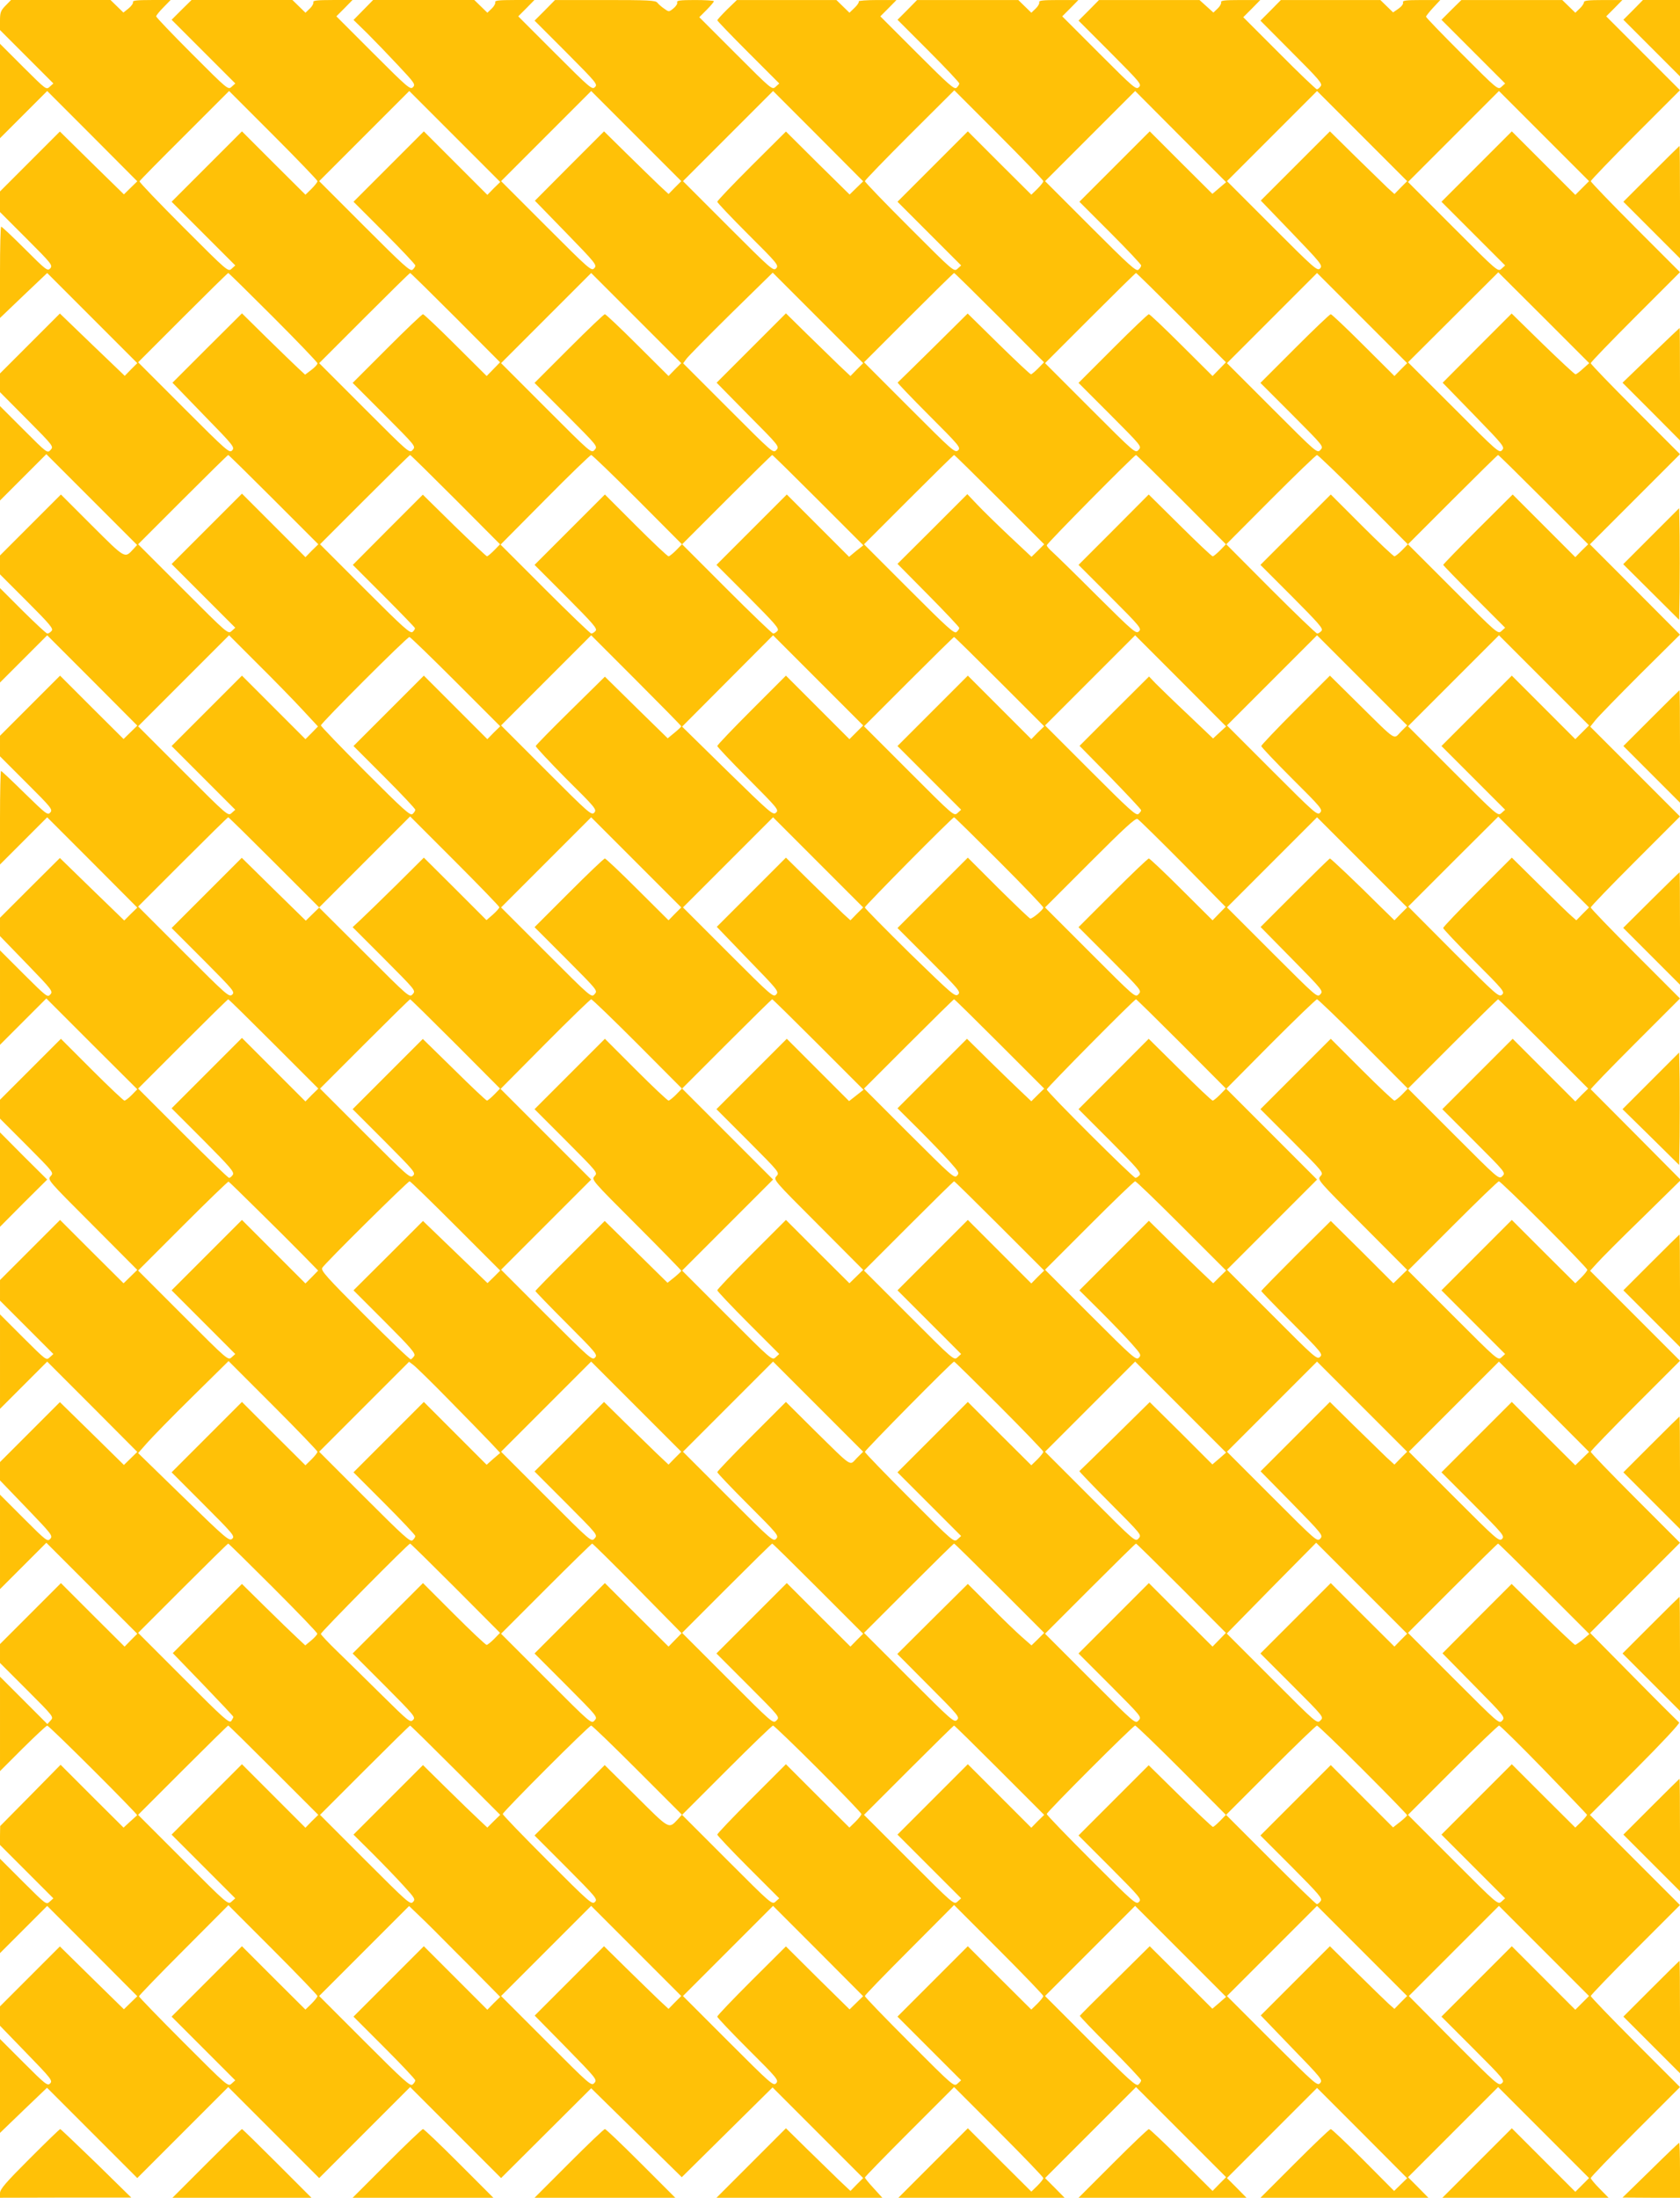 <?xml version="1.0" standalone="no"?>
<!DOCTYPE svg PUBLIC "-//W3C//DTD SVG 20010904//EN"
 "http://www.w3.org/TR/2001/REC-SVG-20010904/DTD/svg10.dtd">
<svg version="1.0" xmlns="http://www.w3.org/2000/svg"
 width="979pt" height="1280pt" viewBox="0 0 979 1280"
 preserveAspectRatio="xMidYMid meet">
<g transform="translate(0,1280) scale(0.1,-0.1)"
fill="#ffc107" stroke="none">
<path d="M32 12767 c-28 -29 -32 -40 -32 -87 l0 -55 155 -155 156 -156 -21
-19 c-21 -19 -21 -18 -155 115 l-135 135 0 -275 0 -275 138 138 137 137 263
-263 262 -263 -39 -38 -39 -38 -187 183 -186 183 -174 -174 -175 -175 0 -60 0
-60 155 -155 c146 -146 153 -155 138 -173 -16 -17 -23 -12 -148 113 -71 71
-134 130 -138 130 -4 0 -7 -120 -7 -266 l0 -266 137 131 138 131 262 -262 263
-263 -37 -37 -36 -37 -189 181 -189 182 -175 -175 -174 -174 0 -55 0 -54 157
-158 c155 -156 156 -158 138 -178 -19 -21 -20 -20 -157 117 l-138 138 0 -275
0 -275 135 135 135 135 265 -265 264 -264 -22 -24 c-51 -55 -44 -59 -241 137
l-181 181 -178 -178 -177 -177 0 -55 0 -55 157 -157 c135 -135 155 -159 144
-172 -8 -9 -18 -16 -25 -16 -6 0 -70 60 -143 132 l-133 133 0 -275 0 -275 138
138 137 137 263 -263 262 -263 -40 -39 -40 -39 -185 184 -185 185 -175 -175
-175 -175 0 -60 0 -60 155 -155 c146 -145 153 -155 138 -172 -15 -17 -23 -11
-149 112 -72 71 -135 130 -138 130 -3 0 -6 -123 -6 -272 l0 -273 138 138 137
137 263 -263 262 -263 -38 -37 -38 -38 -188 182 -187 182 -175 -174 -174 -174
0 -53 0 -54 155 -160 c150 -155 155 -162 138 -180 -16 -18 -21 -14 -155 119
l-138 138 0 -275 0 -275 135 135 135 135 265 -265 265 -264 -32 -33 c-18 -18
-37 -33 -43 -33 -5 0 -91 81 -190 180 l-180 180 -177 -177 -178 -178 0 -55 0
-55 157 -157 c156 -157 157 -157 138 -178 -19 -21 -18 -22 243 -283 l262 -263
-40 -39 -40 -39 -185 184 -185 185 -175 -175 -175 -175 0 -60 0 -60 155 -155
156 -156 -21 -19 c-21 -19 -21 -18 -155 115 l-135 135 0 -275 0 -275 138 138
137 137 263 -263 262 -263 -39 -38 -39 -38 -186 183 -187 183 -175 -175 -174
-174 0 -53 0 -54 155 -161 c147 -153 154 -162 138 -179 -16 -18 -23 -13 -155
119 l-138 138 0 -275 0 -275 135 135 135 135 265 -265 265 -265 -37 -37 -37
-38 -186 185 -185 185 -178 -178 -177 -177 0 -55 0 -55 157 -157 c156 -156
157 -157 138 -178 l-19 -21 -138 138 -138 138 0 -275 0 -275 133 133 c73 72
137 132 142 132 12 0 531 -518 524 -522 -2 -2 -21 -19 -42 -38 l-37 -34 -184
183 -183 183 -176 -179 -176 -178 -1 -55 0 -55 155 -155 156 -156 -21 -19
c-21 -19 -21 -18 -155 115 l-135 135 0 -275 0 -275 138 138 137 137 263 -263
262 -263 -39 -38 -39 -38 -187 183 -186 183 -174 -174 -175 -175 0 -56 0 -57
154 -159 c145 -149 154 -161 138 -177 -15 -15 -26 -7 -154 121 l-138 138 0
-274 0 -273 137 132 137 131 263 -263 263 -263 265 265 265 265 265 -265 265
-265 265 265 265 265 265 -265 265 -265 263 262 262 261 264 -259 264 -259
265 262 264 261 264 -264 264 -264 -37 -37 -37 -38 -66 62 c-36 35 -120 117
-188 183 l-122 120 -203 -203 -202 -202 484 0 483 0 -51 56 c-28 30 -51 59
-51 62 0 4 117 124 260 267 l260 260 260 -260 c143 -143 260 -265 260 -270 0
-6 -16 -26 -35 -45 l-35 -34 -185 184 -185 185 -203 -203 -202 -202 485 0 484
0 -57 58 -57 57 265 265 265 265 262 -262 263 -263 -40 -40 -39 -40 -181 180
c-99 99 -185 180 -190 180 -6 0 -100 -90 -210 -200 l-200 -200 490 0 489 0
-57 58 -57 57 263 263 262 262 263 -263 262 -263 -38 -37 -38 -37 -179 180
c-99 99 -184 180 -190 180 -6 0 -100 -90 -210 -200 l-200 -200 490 0 489 0
-59 60 -60 60 263 263 262 262 265 -265 265 -265 -40 -40 -40 -40 -185 185
-185 185 -203 -203 -202 -202 485 0 484 0 -52 53 c-29 29 -52 57 -52 62 0 6
117 127 260 270 l260 260 -260 260 c-143 143 -260 265 -260 270 0 6 117 127
260 270 l260 260 -262 262 -263 263 265 265 c151 151 261 269 255 273 -5 4
-125 123 -265 265 l-254 257 262 263 262 262 -260 260 c-143 143 -260 264
-260 270 0 6 117 127 260 270 l260 260 -262 262 -262 262 39 43 c21 24 139
143 264 264 l226 222 -260 262 c-143 143 -262 263 -265 266 -2 3 114 123 258
267 l262 262 -260 260 c-143 143 -260 264 -260 270 0 6 117 127 260 270 l260
260 -262 262 -261 261 31 39 c17 21 134 141 261 268 l231 229 -262 263 -263
263 263 263 262 262 -260 260 c-143 143 -260 264 -260 270 0 6 117 127 260
270 l260 260 -260 260 c-143 143 -260 265 -260 270 0 5 117 127 260 270 l260
260 -215 215 -215 215 47 47 47 48 -112 0 c-86 0 -112 -3 -112 -13 0 -8 -11
-24 -25 -37 l-25 -24 -38 37 -38 37 -294 0 -294 0 -58 -57 -58 -58 185 -185
186 -186 -21 -19 c-21 -19 -22 -18 -230 190 -116 116 -210 213 -210 218 0 4
19 28 41 52 l42 45 -111 0 c-91 0 -110 -3 -106 -14 3 -8 -8 -23 -26 -36 l-32
-22 -37 36 -37 36 -290 0 -290 0 -59 -60 -60 -60 182 -183 c162 -162 181 -184
169 -199 -7 -10 -17 -18 -22 -18 -5 0 -104 94 -219 210 l-210 210 50 50 49 50
-117 0 c-91 0 -115 -3 -111 -13 2 -7 -7 -24 -20 -36 l-25 -24 -41 37 -40 36
-293 0 -293 0 -59 -60 -60 -60 185 -185 c175 -176 184 -186 167 -202 -16 -17
-28 -7 -232 197 l-215 215 47 47 47 48 -117 0 c-91 0 -115 -3 -111 -13 2 -7
-7 -24 -21 -37 l-25 -24 -38 37 -38 37 -295 0 -295 0 -57 -58 -57 -57 180
-180 c99 -99 180 -185 180 -191 0 -6 -7 -17 -16 -25 -13 -11 -44 16 -230 202
l-214 214 47 47 47 48 -112 0 c-62 0 -111 -4 -108 -8 3 -5 -8 -22 -24 -37
l-30 -29 -38 37 -38 37 -290 0 -290 0 -57 -55 c-31 -31 -57 -59 -57 -63 0 -4
81 -88 180 -187 l181 -181 -21 -19 c-21 -19 -22 -18 -233 193 l-212 212 43 43
c23 23 42 46 42 50 0 4 -49 7 -110 7 -89 0 -108 -3 -104 -14 3 -7 -7 -23 -22
-35 -26 -21 -26 -21 -54 -1 -15 10 -33 26 -40 35 -11 13 -53 15 -304 15 l-292
0 -59 -60 -60 -60 185 -185 c175 -176 184 -186 167 -202 -16 -17 -28 -7 -232
197 l-215 215 47 47 47 48 -117 0 c-91 0 -115 -3 -111 -13 2 -7 -7 -24 -21
-37 l-25 -24 -38 37 -38 37 -295 0 -295 0 -57 -58 -57 -58 81 -79 c44 -44 126
-129 181 -188 95 -101 100 -109 84 -125 -15 -15 -30 -3 -231 198 l-215 215 47
47 47 48 -117 0 c-91 0 -115 -3 -111 -13 2 -7 -7 -24 -21 -37 l-25 -24 -38 37
-38 37 -294 0 -294 0 -58 -57 -58 -58 185 -185 186 -186 -21 -19 c-21 -19 -22
-18 -230 190 -116 116 -210 214 -210 220 0 5 19 29 42 52 l42 43 -112 0 c-85
0 -110 -3 -107 -12 2 -7 -10 -24 -26 -37 l-30 -24 -38 37 -37 36 -290 0 -290
0 -32 -33z m1818 -1022 c0 -6 -16 -26 -35 -45 l-35 -34 -185 184 -185 185
-205 -205 -205 -205 185 -185 186 -186 -21 -19 c-21 -19 -22 -18 -280 240
-143 143 -259 264 -257 269 2 5 120 125 263 267 l259 259 257 -257 c142 -142
258 -263 258 -268z m1027 -42 l-37 -38 -185 185 -185 185 -205 -205 -205 -205
180 -180 c99 -99 180 -185 180 -191 0 -7 -7 -17 -16 -25 -13 -11 -51 23 -280
252 l-264 264 262 262 263 263 265 -265 265 -265 -38 -37z m1056 5 l-37 -38
-56 52 c-30 29 -115 111 -188 183 l-132 130 -202 -202 -201 -202 182 -187
c175 -180 181 -188 164 -206 -16 -18 -26 -10 -280 244 l-263 263 262 262 263
263 262 -262 263 -263 -37 -37z m835 299 l262 -263 -39 -38 -40 -39 -186 183
-185 184 -200 -199 c-110 -110 -200 -204 -200 -210 0 -6 81 -91 180 -190 171
-170 179 -180 163 -198 -16 -17 -29 -6 -280 245 l-263 263 262 262 c145 145
263 263 263 263 0 0 118 -118 263 -263z m1312 -262 c0 -6 -16 -26 -35 -45
l-35 -34 -185 184 -185 185 -205 -205 -205 -205 185 -185 186 -186 -21 -19
c-21 -19 -22 -18 -280 240 -143 143 -260 264 -260 270 0 5 117 126 260 269
l261 260 259 -259 c143 -143 260 -265 260 -270z m1025 -40 l-40 -34 -183 182
-182 182 -205 -205 -205 -205 180 -180 c99 -99 180 -185 180 -191 0 -7 -7 -17
-16 -25 -13 -11 -51 23 -280 252 l-264 264 262 262 263 263 265 -266 265 -265
-40 -34z m1058 3 l-37 -38 -41 37 c-22 21 -106 103 -188 183 l-147 145 -202
-202 -201 -201 181 -188 c172 -179 180 -189 165 -207 -16 -17 -30 -5 -280 245
l-263 263 262 262 263 263 262 -262 263 -263 -37 -37z m1057 -3 l-40 -40 -185
185 -185 185 -205 -205 -205 -205 185 -185 186 -186 -21 -19 c-21 -19 -22 -18
-283 243 l-262 262 265 265 265 265 262 -262 263 -263 -40 -40z m-7628 -752
c142 -142 258 -263 258 -269 0 -7 -16 -24 -36 -39 l-36 -27 -41 38 c-23 21
-106 102 -185 179 l-142 140 -203 -202 -202 -202 182 -188 c174 -178 182 -188
166 -206 -16 -17 -29 -6 -282 247 l-266 266 260 260 c143 143 262 260 265 260
3 0 121 -116 262 -257z m1063 -3 l259 -260 -39 -40 -39 -40 -181 180 c-99 99
-185 180 -190 180 -6 0 -100 -90 -210 -200 l-200 -200 185 -185 c183 -184 184
-184 165 -205 -19 -21 -19 -21 -282 242 l-263 263 262 262 c145 145 265 263
268 263 3 0 122 -117 265 -260z m1278 -302 l-37 -38 -181 180 c-99 99 -185
180 -190 180 -6 0 -100 -90 -210 -200 l-200 -200 185 -185 c183 -184 184 -184
165 -205 -19 -21 -19 -21 -282 242 l-263 263 262 262 263 263 262 -262 263
-263 -37 -37z m1060 0 l-37 -38 -66 62 c-36 35 -120 117 -188 183 l-122 120
-202 -202 -202 -202 183 -186 c182 -183 184 -185 165 -206 -18 -20 -20 -18
-280 242 l-263 263 19 26 c10 14 127 133 260 264 l243 238 263 -263 264 -264
-37 -37z m832 302 l259 -260 -34 -35 c-19 -19 -38 -35 -42 -35 -5 0 -90 80
-189 177 l-180 177 -202 -200 c-111 -109 -203 -200 -206 -202 -3 -1 79 -87
182 -190 179 -179 187 -189 170 -205 -18 -16 -32 -3 -283 248 l-265 265 260
260 c143 143 262 260 265 260 3 0 122 -117 265 -260z m1060 0 l259 -260 -39
-40 -39 -40 -181 180 c-99 99 -185 180 -190 180 -6 0 -100 -90 -210 -200
l-200 -200 185 -185 c183 -184 184 -184 165 -205 -19 -21 -19 -21 -282 242
l-263 263 262 262 c145 145 265 263 268 263 3 0 122 -117 265 -260z m1278
-302 l-37 -38 -181 180 c-99 99 -185 180 -190 180 -6 0 -100 -90 -210 -200
l-200 -200 185 -185 c183 -184 184 -184 165 -205 -19 -21 -19 -21 -282 242
l-263 263 262 262 263 263 262 -262 263 -263 -37 -37z m1062 5 c-19 -18 -39
-33 -44 -33 -5 0 -91 80 -191 177 l-181 177 -201 -201 -201 -202 182 -187
c175 -180 181 -188 164 -206 -16 -18 -26 -10 -282 247 l-266 265 263 262 263
262 265 -264 265 -265 -36 -32z m-7630 -763 l260 -260 -38 -37 -37 -38 -185
185 -185 185 -205 -205 -205 -205 185 -185 186 -186 -21 -19 c-21 -19 -22 -18
-283 243 l-262 262 260 260 c143 143 262 260 265 260 3 0 122 -117 265 -260z
m1060 0 l259 -260 -34 -35 c-19 -19 -38 -35 -42 -35 -4 0 -90 81 -191 179
l-183 180 -204 -204 -204 -205 179 -179 c99 -99 181 -184 183 -189 1 -5 -5
-15 -13 -22 -14 -12 -49 19 -278 248 l-262 262 260 260 c143 143 262 260 265
260 3 0 122 -117 265 -260z m1060 0 l259 -260 -34 -35 c-19 -19 -39 -35 -44
-35 -6 0 -92 81 -191 180 l-180 180 -205 -205 -205 -205 184 -184 c159 -160
183 -187 172 -200 -8 -9 -19 -16 -25 -16 -6 0 -128 117 -270 259 l-259 259
259 261 c142 144 264 261 269 261 6 0 127 -117 270 -260z m1053 -3 l263 -263
-42 -33 -41 -34 -182 182 -181 181 -205 -205 -205 -205 184 -184 c159 -160
183 -187 172 -200 -8 -9 -19 -16 -25 -16 -6 0 -128 117 -271 260 l-260 260
260 260 c143 143 262 260 265 260 3 0 123 -118 268 -263z m1057 3 l260 -260
-37 -37 -37 -36 -128 120 c-70 66 -155 149 -187 183 l-59 62 -203 -203 -204
-203 180 -182 c99 -100 180 -186 180 -191 0 -6 -7 -16 -16 -24 -13 -11 -50 22
-277 249 l-262 262 260 260 c143 143 262 260 265 260 3 0 122 -117 265 -260z
m1060 0 l259 -260 -34 -35 c-19 -19 -38 -35 -43 -35 -6 0 -91 81 -191 180
l-182 180 -204 -205 -205 -205 185 -185 c175 -175 184 -186 167 -202 -16 -16
-29 -6 -245 208 -125 125 -242 239 -259 254 -18 16 -33 33 -33 39 0 11 510
526 520 526 3 0 122 -117 265 -260z m1060 0 l259 -260 -34 -35 c-19 -19 -39
-35 -44 -35 -6 0 -92 81 -191 180 l-180 180 -205 -205 -205 -205 184 -184
c159 -160 183 -187 172 -200 -8 -9 -19 -16 -25 -16 -6 0 -128 117 -271 260
l-259 260 259 260 c143 143 264 260 270 260 5 0 127 -117 270 -260z m1050 0
l260 -260 -38 -37 -37 -38 -183 183 -182 182 -203 -202 c-111 -111 -202 -205
-202 -208 0 -2 81 -86 180 -185 l181 -181 -21 -19 c-21 -19 -22 -18 -283 243
l-262 262 260 260 c143 143 262 260 265 260 3 0 122 -117 265 -260z m-7233
-1223 l91 -98 -36 -37 -37 -37 -185 185 -185 185 -205 -205 -205 -205 185
-185 186 -186 -21 -19 c-21 -19 -22 -18 -283 243 l-262 262 265 265 265 265
168 -168 c93 -92 209 -211 259 -265z m2208 -97 c0 -3 -18 -20 -40 -38 l-39
-32 -183 179 -183 180 -200 -197 c-110 -108 -201 -201 -203 -207 -1 -5 79 -91
177 -190 172 -170 180 -180 164 -198 -16 -17 -29 -6 -280 245 l-263 263 262
262 263 263 262 -262 c145 -145 263 -265 263 -268z m1020 -35 l-40 -40 -185
185 -185 185 -200 -200 c-110 -110 -200 -204 -200 -210 0 -5 81 -91 180 -190
173 -174 180 -182 162 -198 -17 -16 -30 -5 -283 242 l-264 259 265 266 265
266 262 -262 263 -263 -40 -40z m2117 -1 l-38 -35 -147 140 c-81 76 -165 158
-187 180 l-39 41 -203 -202 -202 -202 180 -183 c98 -101 179 -187 179 -192 0
-5 -7 -14 -16 -22 -13 -11 -51 23 -280 252 l-264 264 262 262 263 263 265
-265 265 -266 -38 -35z m1056 4 c-44 -45 -19 -62 -246 162 l-167 165 -200
-200 c-110 -110 -200 -205 -200 -210 0 -6 81 -91 180 -190 171 -170 179 -180
163 -198 -16 -17 -29 -6 -280 245 l-263 263 262 262 263 263 262 -262 263
-263 -37 -37z m1057 -3 l-40 -40 -185 185 -185 185 -205 -205 -205 -205 185
-185 186 -186 -21 -19 c-21 -19 -22 -18 -283 243 l-262 262 265 265 265 265
262 -262 263 -263 -40 -40z m-6565 295 l260 -260 -38 -37 -37 -38 -185 185
-185 185 -205 -205 -205 -205 180 -180 c99 -99 180 -185 180 -191 0 -7 -7 -17
-16 -25 -13 -11 -50 22 -275 247 -142 142 -259 264 -259 269 0 13 502 515 516
515 5 0 126 -117 269 -260z m3170 0 l260 -260 -38 -37 -37 -38 -185 185 -185
185 -205 -205 -205 -205 185 -185 186 -186 -21 -19 c-21 -19 -22 -18 -283 243
l-262 262 260 260 c143 143 262 260 265 260 3 0 122 -117 265 -260z m-4228
-1052 l263 -263 265 265 265 265 260 -260 c143 -143 260 -264 260 -269 0 -5
-17 -24 -37 -42 l-38 -33 -182 182 -183 182 -162 -161 c-90 -88 -183 -179
-208 -202 l-45 -42 184 -184 c184 -185 185 -185 166 -206 -19 -21 -19 -21
-282 242 l-263 262 -39 -38 -39 -38 -187 183 -186 183 -204 -204 -205 -205
185 -185 c177 -178 185 -187 168 -203 -18 -16 -32 -3 -283 248 l-265 265 260
260 c143 143 262 260 265 260 3 0 123 -118 267 -262z m2336 -300 l-37 -38
-181 180 c-99 99 -185 180 -190 180 -6 0 -100 -90 -210 -200 l-200 -200 185
-185 c183 -184 184 -184 165 -205 -19 -21 -19 -21 -282 242 l-263 263 262 262
263 263 262 -262 263 -263 -37 -37z m1060 0 l-37 -38 -41 37 c-22 21 -106 103
-188 183 l-147 145 -202 -202 -201 -201 181 -188 c175 -180 182 -188 165 -206
-16 -18 -27 -9 -280 244 l-263 263 262 262 263 263 262 -262 263 -263 -37 -37z
m829 305 c142 -142 258 -263 258 -269 0 -12 -62 -64 -76 -64 -4 0 -88 80 -186
177 l-178 178 -205 -205 -205 -205 185 -185 c175 -175 185 -187 168 -202 -17
-15 -34 0 -281 240 -144 142 -262 261 -262 267 0 10 510 525 520 525 3 0 121
-116 262 -257z m1072 -13 l248 -252 -38 -39 -38 -39 -181 180 c-99 99 -185
180 -190 180 -6 0 -100 -90 -210 -200 l-200 -200 185 -185 c183 -184 184 -184
165 -205 -19 -21 -19 -21 -282 242 l-263 263 262 262 c203 203 265 260 277
253 9 -5 128 -122 265 -260z m1269 -292 l-37 -38 -86 84 c-124 124 -284 276
-290 276 -3 0 -95 -90 -205 -200 l-199 -199 183 -186 c180 -183 183 -186 165
-206 -18 -20 -21 -16 -281 243 l-263 263 262 262 263 263 262 -262 263 -263
-37 -37z m1060 0 l-37 -38 -25 22 c-15 12 -99 94 -189 183 l-162 160 -200
-200 c-110 -110 -200 -204 -200 -210 0 -5 81 -91 180 -190 173 -173 180 -182
163 -198 -18 -16 -32 -3 -283 248 l-264 265 262 262 263 262 264 -264 265
-265 -37 -37z m-7628 -758 l260 -260 -38 -37 -37 -38 -185 185 -185 185 -205
-205 -205 -205 184 -184 c160 -161 182 -187 173 -203 -7 -10 -16 -18 -22 -18
-6 0 -127 117 -270 260 l-260 260 260 260 c143 143 262 260 265 260 3 0 122
-117 265 -260z m1060 0 l259 -260 -34 -35 c-19 -19 -38 -35 -42 -35 -5 0 -91
81 -191 180 l-183 179 -204 -204 -205 -205 185 -185 c175 -176 184 -186 167
-202 -16 -17 -30 -5 -280 245 l-262 262 260 260 c143 143 262 260 265 260 3 0
122 -117 265 -260z m1060 0 l259 -260 -34 -35 c-19 -19 -39 -35 -44 -35 -6 0
-92 81 -191 180 l-180 180 -205 -205 -205 -205 185 -185 c183 -184 184 -184
165 -205 -19 -21 -18 -22 243 -283 144 -144 262 -265 262 -268 0 -3 -18 -20
-40 -38 l-40 -32 -183 180 -183 180 -202 -202 c-111 -110 -202 -203 -202 -206
0 -3 82 -88 182 -188 174 -174 182 -184 165 -200 -16 -17 -30 -4 -282 247
l-265 265 262 262 263 263 -264 264 -264 264 259 261 c143 144 264 261 269
261 6 0 127 -117 270 -260z m1053 -3 l264 -264 -42 -33 -42 -33 -181 181 -182
182 -205 -205 -205 -205 185 -185 c183 -184 184 -184 165 -205 -19 -21 -18
-22 243 -283 l262 -263 -40 -39 -40 -39 -185 184 -185 185 -200 -200 c-110
-110 -200 -204 -200 -210 0 -5 81 -91 180 -190 l181 -181 -21 -19 c-21 -19
-22 -18 -283 243 l-262 262 265 265 265 265 -265 265 -265 265 260 260 c143
143 262 260 265 260 3 0 124 -119 268 -263z m1057 3 l260 -260 -38 -37 -37
-37 -57 54 c-32 30 -117 112 -188 182 l-130 128 -203 -203 -202 -202 121 -120
c66 -66 148 -151 181 -188 57 -64 60 -69 44 -85 -15 -16 -33 1 -279 246 l-262
262 260 260 c143 143 262 260 265 260 3 0 122 -117 265 -260z m1060 0 l259
-260 -34 -35 c-19 -19 -38 -35 -43 -35 -6 0 -91 81 -191 180 l-182 180 -204
-205 -205 -205 184 -184 c159 -160 183 -187 172 -200 -8 -9 -18 -16 -24 -16
-14 0 -517 501 -517 515 0 10 510 525 520 525 3 0 122 -117 265 -260z m1060 0
l259 -260 -34 -35 c-19 -19 -39 -35 -44 -35 -6 0 -92 81 -191 180 l-180 180
-205 -205 -205 -205 185 -185 c183 -184 184 -184 165 -205 -19 -21 -18 -22
243 -283 l262 -263 -40 -39 -40 -39 -182 182 -183 181 -203 -201 c-111 -111
-202 -204 -202 -207 0 -3 81 -87 180 -186 173 -173 180 -182 162 -198 -17 -16
-30 -5 -280 246 l-262 262 263 263 262 262 -265 265 -264 264 259 261 c143
143 264 260 270 260 5 0 127 -117 270 -260z m1050 0 l260 -260 -38 -37 -37
-38 -183 183 -182 182 -205 -205 -205 -205 185 -185 c185 -185 185 -185 165
-205 -20 -20 -20 -20 -285 245 l-265 265 260 260 c143 143 262 260 265 260 3
0 122 -117 265 -260z m-7493 -967 c90 -88 206 -204 258 -257 l94 -96 -37 -38
-37 -37 -185 185 -185 185 -205 -205 -205 -205 185 -185 186 -186 -21 -19
c-21 -19 -22 -18 -283 243 l-262 262 260 260 c143 143 263 259 267 258 4 -2
80 -76 170 -165z m1153 -93 l260 -260 -37 -37 -37 -36 -188 181 -188 181 -202
-202 -203 -202 182 -182 c154 -154 181 -186 172 -200 -6 -9 -15 -18 -20 -20
-5 -2 -125 113 -268 256 -224 224 -257 261 -248 277 12 23 498 504 509 504 5
0 125 -117 268 -260z m3170 0 l260 -260 -38 -37 -37 -38 -185 185 -185 185
-205 -205 -205 -205 185 -185 186 -186 -21 -19 c-21 -19 -22 -18 -283 243
l-262 262 260 260 c143 143 262 260 265 260 3 0 122 -117 265 -260z m1060 0
l260 -260 -38 -37 -37 -37 -57 54 c-32 30 -117 112 -188 182 l-130 128 -203
-203 -202 -202 121 -120 c66 -66 148 -151 181 -188 57 -64 60 -69 44 -85 -15
-15 -34 1 -281 248 l-265 265 257 257 c142 142 262 258 268 258 6 0 127 -117
270 -260z m2112 8 c139 -139 253 -258 253 -263 0 -6 -16 -26 -35 -45 l-35 -34
-185 184 -185 185 -205 -205 -205 -205 185 -185 186 -186 -21 -19 c-21 -19
-22 -18 -283 243 l-262 262 260 260 c143 143 264 260 270 260 5 0 124 -114
262 -252z m-7147 -1323 c0 -6 -16 -26 -35 -45 l-35 -34 -185 184 -185 185
-205 -205 -205 -205 185 -185 c176 -176 185 -187 168 -202 -17 -15 -34 -1
-283 241 l-265 258 52 59 c28 32 146 153 263 268 l212 209 259 -259 c142 -142
259 -264 259 -269z m765 303 c99 -101 207 -211 240 -246 l60 -64 -40 -34 -39
-35 -183 183 -183 183 -205 -205 -205 -205 180 -180 c99 -99 180 -185 180
-191 0 -7 -7 -17 -16 -25 -13 -11 -51 23 -280 252 l-264 264 262 262 262 262
25 -19 c14 -10 107 -101 206 -202z m1318 -340 l-37 -38 -71 67 c-38 37 -123
120 -188 183 l-117 115 -202 -203 -203 -202 185 -185 c183 -184 184 -184 165
-205 -19 -21 -19 -21 -282 242 l-263 263 262 262 263 263 262 -262 263 -263
-37 -37z m1060 0 c-44 -45 -19 -62 -246 161 l-167 166 -200 -200 c-110 -110
-200 -204 -200 -209 0 -5 81 -90 180 -189 173 -173 180 -181 163 -199 -16 -18
-26 -10 -280 244 l-263 263 262 262 263 263 262 -262 263 -263 -37 -37z m829
305 c142 -142 258 -263 258 -268 0 -6 -16 -26 -35 -45 l-35 -34 -185 184 -185
185 -205 -205 -205 -205 185 -185 186 -186 -21 -19 c-21 -19 -22 -18 -280 240
-143 143 -260 264 -260 269 0 10 510 526 520 526 3 0 121 -116 262 -257z
m1283 -308 l-40 -34 -182 182 -183 181 -202 -199 c-112 -110 -205 -201 -208
-203 -2 -1 79 -86 180 -187 183 -184 184 -184 165 -205 -19 -21 -19 -21 -282
242 l-263 263 262 262 263 263 265 -265 265 -265 -40 -35z m1058 3 l-37 -38
-46 42 c-25 24 -109 106 -188 183 l-142 140 -202 -202 -202 -202 183 -186
c178 -182 182 -187 165 -206 -18 -20 -24 -14 -281 243 l-263 263 262 262 263
263 262 -262 263 -263 -37 -37z m835 299 l262 -263 -40 -39 -40 -39 -185 184
-185 185 -205 -205 -205 -205 185 -185 c176 -176 184 -186 168 -203 -17 -16
-31 -4 -280 245 l-263 263 262 262 c145 145 263 263 263 263 0 0 118 -118 263
-263z m-7406 -1054 c142 -142 258 -262 257 -268 0 -5 -16 -23 -35 -39 l-35
-29 -47 44 c-26 24 -109 104 -185 179 l-137 135 -202 -202 -201 -201 176 -182
c97 -101 177 -186 177 -189 0 -4 -6 -15 -12 -24 -12 -15 -43 13 -278 248
l-265 265 260 260 c143 143 262 260 265 260 3 0 121 -116 262 -257z m1063 -3
l259 -260 -34 -35 c-19 -19 -39 -35 -44 -35 -6 0 -92 81 -191 180 l-180 180
-205 -205 -205 -205 185 -185 c175 -176 184 -186 167 -202 -16 -17 -25 -10
-180 143 -89 88 -206 203 -259 254 -54 52 -98 99 -98 104 0 11 510 526 520
526 3 0 122 -117 265 -260z m1060 -1 l257 -261 -38 -39 -38 -39 -186 185 -185
185 -205 -205 -205 -205 185 -185 c183 -184 184 -184 165 -205 -19 -21 -19
-21 -282 242 l-263 263 262 262 c145 145 266 263 269 263 3 0 122 -117 264
-261z m1052 -1 l263 -263 -37 -37 -37 -38 -186 185 -185 185 -205 -205 -205
-205 185 -185 c185 -185 185 -185 165 -205 -20 -20 -20 -20 -285 245 l-265
265 260 260 c143 143 262 260 265 260 3 0 123 -118 267 -262z m1058 2 l260
-260 -37 -37 -37 -36 -58 51 c-32 28 -115 108 -185 179 l-128 128 -206 -204
-205 -204 183 -184 c174 -174 182 -184 165 -200 -16 -17 -30 -5 -280 245
l-262 262 260 260 c143 143 262 260 265 260 3 0 122 -117 265 -260z m1060 0
l259 -260 -39 -40 -39 -40 -186 185 -185 185 -205 -205 -205 -205 185 -185
c183 -184 184 -184 165 -205 -19 -21 -19 -21 -282 242 l-263 263 262 262 c145
145 265 263 268 263 3 0 122 -117 265 -260z m1278 -302 l-37 -38 -186 185
-185 185 -205 -205 -205 -205 185 -185 c185 -185 185 -185 165 -205 -20 -20
-20 -20 -283 243 l-263 263 260 265 261 264 265 -265 265 -265 -37 -37z m836
298 l263 -263 -38 -32 c-21 -17 -42 -31 -45 -31 -4 0 -89 80 -189 178 l-181
177 -202 -202 -201 -202 183 -186 c181 -183 183 -186 165 -206 -18 -20 -21
-17 -283 245 l-266 266 260 260 c143 143 262 260 265 260 3 0 124 -119 269
-264z m-7404 -1056 l260 -260 -38 -37 -37 -38 -185 185 -185 185 -205 -205
-205 -205 185 -185 186 -186 -21 -19 c-21 -19 -22 -18 -283 243 l-262 262 260
260 c143 143 262 260 265 260 3 0 122 -117 265 -260z m1060 0 l260 -260 -38
-37 -37 -37 -52 49 c-29 27 -114 109 -188 182 l-135 133 -203 -203 -202 -202
111 -110 c61 -61 142 -145 181 -188 67 -73 70 -79 54 -95 -15 -16 -33 0 -279
246 l-262 262 260 260 c143 143 262 260 265 260 3 0 122 -117 265 -260z m1060
0 l259 -259 -24 -27 c-54 -57 -46 -61 -243 135 l-183 181 -204 -205 -205 -205
185 -185 c175 -176 184 -186 167 -202 -16 -17 -30 -5 -277 242 -143 143 -260
264 -260 270 0 13 502 515 515 515 6 0 127 -117 270 -260z m1052 8 c139 -139
253 -258 253 -263 0 -6 -16 -26 -35 -45 l-35 -34 -185 184 -185 185 -200 -200
c-110 -110 -200 -204 -200 -210 0 -5 81 -91 180 -190 l181 -181 -21 -19 c-21
-19 -22 -18 -283 243 l-262 262 260 260 c143 143 264 260 270 260 5 0 124
-114 262 -252z m1058 -8 l260 -260 -38 -37 -37 -38 -185 185 -185 185 -205
-205 -205 -205 185 -185 186 -186 -21 -19 c-21 -19 -22 -18 -283 243 l-262
262 260 260 c143 143 262 260 265 260 3 0 122 -117 265 -260z m1060 0 l259
-260 -34 -35 c-19 -19 -37 -35 -42 -35 -4 0 -90 81 -191 179 l-183 180 -205
-205 -204 -204 185 -185 c175 -176 184 -186 167 -202 -16 -17 -30 -5 -277 242
-143 143 -260 264 -260 270 0 12 503 515 515 515 6 0 127 -117 270 -260z
m1057 3 c142 -142 258 -261 258 -265 0 -3 -18 -21 -41 -39 l-41 -32 -181 181
-182 182 -205 -205 -205 -205 182 -182 c162 -163 181 -185 169 -200 -7 -10
-17 -18 -22 -18 -5 0 -126 117 -269 260 l-260 260 260 260 c143 143 264 260
270 260 5 0 126 -116 267 -257z m1054 1 c137 -141 250 -259 252 -263 1 -4 -14
-22 -33 -41 l-35 -34 -185 184 -185 185 -205 -205 -205 -205 185 -185 186
-186 -21 -19 c-21 -19 -22 -18 -283 243 l-262 262 260 260 c143 143 265 260
271 260 6 0 123 -115 260 -256z m-7146 -1319 c0 -6 -16 -26 -35 -45 l-35 -34
-185 184 -185 185 -205 -205 -205 -205 185 -185 186 -186 -21 -19 c-21 -19
-22 -18 -280 240 -143 143 -260 264 -260 268 0 5 117 126 261 270 l260 261
260 -260 c142 -142 259 -264 259 -269z m789 273 c69 -69 160 -160 201 -202
l75 -76 -38 -37 -37 -38 -185 185 -185 185 -205 -205 -205 -205 180 -180 c99
-99 180 -185 180 -191 0 -7 -7 -17 -16 -25 -13 -11 -51 23 -280 252 l-264 264
262 262 262 262 65 -62 c36 -34 121 -119 190 -189z m1294 -310 l-37 -38 -56
52 c-30 29 -115 111 -188 183 l-132 130 -202 -202 -202 -202 183 -186 c178
-182 182 -187 165 -206 -18 -20 -24 -14 -281 243 l-263 263 262 262 263 263
262 -262 263 -263 -37 -37z m835 299 l262 -263 -39 -38 -40 -39 -186 183 -185
184 -200 -199 c-110 -110 -200 -204 -200 -210 0 -6 81 -91 180 -190 171 -170
179 -180 163 -198 -16 -17 -29 -6 -280 245 l-263 263 262 262 c145 145 263
263 263 263 0 0 118 -118 263 -263z m1312 -262 c0 -6 -16 -26 -35 -45 l-35
-34 -185 184 -185 185 -205 -205 -205 -205 185 -185 186 -186 -21 -19 c-21
-19 -22 -18 -280 240 -143 143 -260 264 -260 270 0 5 117 126 260 269 l260
261 260 -260 c143 -143 260 -265 260 -270z m1025 -40 l-40 -34 -182 182 -183
182 -202 -200 c-112 -110 -204 -202 -205 -205 -2 -3 78 -86 177 -185 99 -99
180 -185 180 -191 0 -6 -7 -17 -16 -25 -13 -11 -51 23 -280 252 l-264 264 262
262 263 263 265 -265 265 -265 -40 -35z m1058 3 l-37 -38 -36 32 c-19 18 -104
100 -188 183 l-152 150 -202 -202 -201 -201 181 -188 c174 -179 181 -188 165
-206 -16 -18 -27 -8 -280 244 l-263 263 262 262 263 263 262 -262 263 -263
-37 -37z m1057 -3 l-40 -40 -185 185 -185 185 -205 -205 -205 -205 185 -185
c180 -180 185 -187 167 -203 -19 -17 -28 -8 -281 245 l-261 263 262 262 263
263 262 -262 263 -263 -40 -40z"/>
<path d="M9517 12742 l-57 -57 165 -165 165 -165 0 223 0 222 -108 0 -108 0
-57 -58z"/>
<path d="M9622 11787 l-162 -162 165 -165 165 -165 0 328 c0 180 -1 327 -3
327 -1 0 -75 -73 -165 -163z"/>
<path d="M9620 10730 l-165 -159 168 -168 167 -168 0 328 c0 180 -1 327 -2
327 -2 -1 -77 -72 -168 -160z"/>
<path d="M9622 9677 l-163 -163 163 -162 163 -162 3 166 c1 91 1 237 0 325
l-3 159 -163 -163z"/>
<path d="M9622 8617 l-162 -162 165 -165 165 -165 0 328 c0 180 -1 327 -3 327
-1 0 -75 -73 -165 -163z"/>
<path d="M9622 7558 l-163 -162 166 -166 165 -165 0 328 c0 180 -1 327 -2 327
-2 0 -76 -73 -166 -162z"/>
<path d="M9620 6505 l-165 -165 165 -162 165 -163 3 168 c1 93 1 240 0 328
l-3 159 -165 -165z"/>
<path d="M0 5930 l0 -275 137 138 138 137 -138 137 -137 138 0 -275z"/>
<path d="M9622 5447 l-162 -162 165 -165 165 -165 0 328 c0 180 -1 327 -3 327
-1 0 -75 -73 -165 -163z"/>
<path d="M9622 4387 l-162 -162 165 -165 165 -165 0 328 c0 180 -1 327 -3 327
-1 0 -75 -73 -165 -163z"/>
<path d="M9620 3335 l-165 -165 168 -168 167 -167 0 333 c0 182 -1 332 -3 332
-1 0 -76 -74 -167 -165z"/>
<path d="M9622 2277 l-162 -162 165 -165 165 -165 0 328 c0 180 -1 327 -3 327
-1 0 -75 -73 -165 -163z"/>
<path d="M9622 1217 l-162 -162 165 -165 165 -165 0 328 c0 180 -1 327 -3 327
-1 0 -75 -73 -165 -163z"/>
<path d="M172 227 c-139 -139 -172 -177 -172 -200 l0 -27 383 1 382 0 -204
200 c-113 109 -207 199 -210 199 -4 0 -84 -78 -179 -173z"/>
<path d="M1205 200 l-200 -200 405 0 405 0 -200 200 c-110 110 -202 200 -205
200 -3 0 -95 -90 -205 -200z"/>
<path d="M2255 200 l-200 -200 410 0 410 0 -200 200 c-110 110 -204 200 -210
200 -6 0 -100 -90 -210 -200z"/>
<path d="M3315 200 l-200 -200 410 0 410 0 -200 200 c-110 110 -204 200 -210
200 -6 0 -100 -90 -210 -200z"/>
<path d="M9618 160 l-163 -159 168 -1 167 0 0 160 c0 88 -2 160 -5 160 -2 0
-78 -72 -167 -160z"/>
</g>
</svg>
